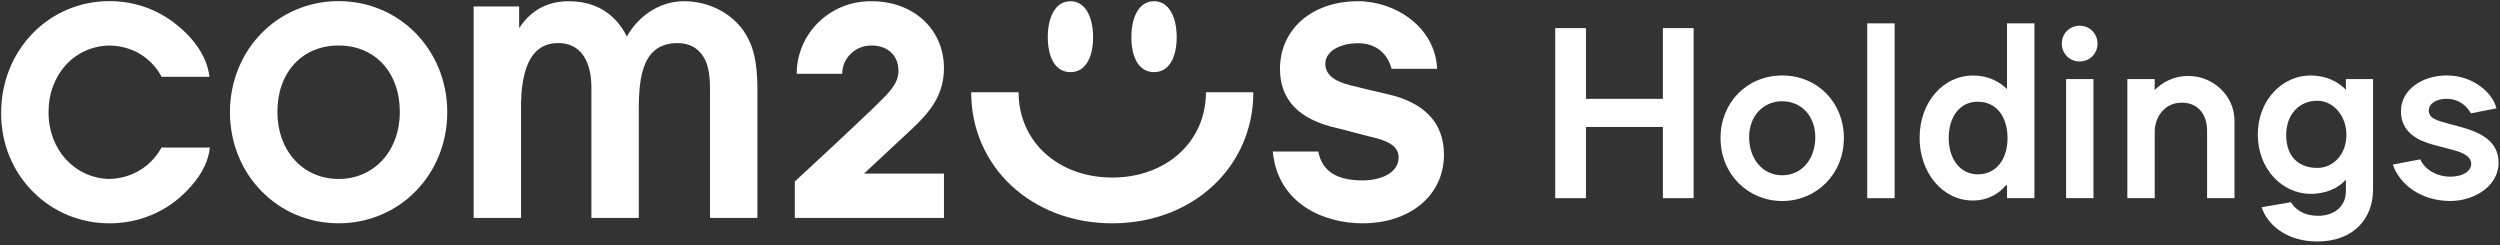 <svg width="520" height="51" viewBox="0 0 520 51" fill="none" xmlns="http://www.w3.org/2000/svg">
<rect x="0" y="0" width="520" height="51" fill="#333333" stroke="none"/>
<g clip-path="url(#clip0_1077_1593)">
<path d="M288.419 19.542C286.498 19.117 282.672 18.193 280.766 17.709C277.276 16.83 275.664 15.371 275.664 13.252C275.664 10.79 278.523 8.994 282.459 8.994C286.022 8.994 288.507 10.877 289.452 14.308H298.916C298.534 5.614 290.229 0.256 282.466 0.256C272.908 0.256 266.237 6.054 266.237 14.359C266.237 20.876 270.342 24.886 277.958 26.608C279.761 27.019 283.309 28.038 285.113 28.448C289.1 29.364 290.911 30.574 290.911 32.714C290.911 36.035 287.128 37.523 283.383 37.523C277.973 37.523 274.967 35.559 274.205 31.52H264.742C265.768 42.434 275.444 46.451 283.383 46.451C293.374 46.451 300.345 40.58 300.345 32.165C300.345 25.479 296.196 21.25 288.426 19.542H288.419Z" fill="white"/>
<path d="M142.223 0.256C136.974 0.256 132.591 3.598 130.385 7.608C129.292 5.387 126.199 0.256 118.282 0.256C112.213 0.256 109.295 3.855 107.983 5.856V1.348H98.52V45.33H108.379V23.786C108.203 17.423 109.222 13.055 111.414 10.804C112.601 9.58 114.177 8.964 116.09 8.964C123.23 8.964 123.01 17.358 123.01 18.318V45.33H132.87V22.701C132.87 15.562 133.844 8.964 140.948 8.964C143.484 8.964 145.492 10.093 146.665 12.439C147.691 14.506 147.684 17.599 147.684 18.677V45.33H157.543V18.867C157.543 12.607 156.7 9.228 154.325 5.937C151.474 2.323 147.061 0.256 142.223 0.256Z" fill="white"/>
<path d="M70.43 0.234C57.756 0.234 47.831 10.386 47.831 23.339C47.831 36.292 57.756 46.444 70.43 46.444C83.104 46.444 93.029 36.292 93.029 23.339C93.029 10.386 83.097 0.234 70.43 0.234ZM70.43 37.223C63.056 37.223 57.697 31.424 57.697 23.258C57.697 15.092 62.814 9.463 70.43 9.463C78.046 9.463 83.163 15.107 83.163 23.258C83.163 31.41 77.804 37.223 70.43 37.223Z" fill="white"/>
<path d="M196.343 14.205C196.343 6.01 189.943 0.256 181.279 0.256H181.103C172.541 0.256 165.717 7.029 165.717 15.349H175.18C175.18 13.78 175.81 12.3 176.954 11.185C178.097 10.071 179.622 9.463 181.25 9.463C184.673 9.463 186.879 11.537 186.879 14.748C186.879 17.423 184.959 19.263 181.799 22.327C177.841 26.176 165.321 37.758 165.321 37.758V45.33H196.343V36.116H179.703L190.083 26.44C193.352 23.295 196.343 19.798 196.343 14.198V14.205Z" fill="white"/>
<path d="M240.039 15.004C243.257 15.004 244.752 11.801 244.752 7.718C244.752 3.635 243.205 0.256 240.039 0.256C236.872 0.256 235.325 3.606 235.325 7.718C235.325 11.83 236.821 15.004 240.039 15.004Z" fill="white"/>
<path d="M222.651 15.004C225.869 15.004 227.364 11.801 227.364 7.718C227.364 3.635 225.81 0.256 222.651 0.256C219.492 0.256 217.938 3.606 217.938 7.718C217.938 11.83 219.433 15.004 222.651 15.004Z" fill="white"/>
<path d="M231.345 36.929C220.122 36.929 211.868 29.474 211.868 19.197H202.009C202.009 34.73 214.624 46.451 231.352 46.451C248.08 46.451 260.695 34.737 260.695 19.197H250.836C250.836 29.474 242.582 36.929 231.359 36.929H231.345Z" fill="white"/>
<path d="M22.754 37.23C15.533 37.047 10.094 31.153 10.094 23.346C10.094 15.54 15.431 9.602 22.768 9.47C27.474 9.558 31.411 11.896 33.617 15.979H43.564C43.022 11.361 39.855 7.469 36.095 4.647C32.254 1.766 27.65 0.234 22.776 0.234C16.64 0.234 10.952 2.638 6.744 6.992C2.544 11.339 0.235 17.211 0.235 23.515C0.235 29.819 2.559 35.507 6.774 39.795C10.989 44.084 16.669 46.444 22.776 46.452C28.875 46.452 34.548 44.084 38.756 39.795C41.241 37.259 43.257 34.305 43.652 30.684H33.595C31.367 34.738 27.342 37.105 22.761 37.223L22.754 37.23Z" fill="white"/>
<path d="M329.879 5.849V20.561H345.881V5.849H352.273V41.218H345.881V26.403H329.879V41.218H323.487V5.849H329.879Z" fill="white"/>
<path d="M357.873 28.683C357.873 21.404 363.32 15.701 370.701 15.701C378.083 15.701 383.529 21.397 383.529 28.683C383.529 36.358 377.687 41.812 370.701 41.812C363.715 41.812 357.873 36.365 357.873 28.683ZM377.584 28.536C377.584 24.131 374.66 21.059 370.701 21.059C366.743 21.059 363.818 24.131 363.818 28.536C363.818 32.942 366.545 36.46 370.701 36.46C374.858 36.46 377.584 32.993 377.584 28.536Z" fill="white"/>
<path d="M394.078 4.859V41.218H388.382V4.859H394.078Z" fill="white"/>
<path d="M399.282 28.639C399.282 21.257 404.186 15.708 410.38 15.708C413.547 15.708 415.827 16.947 417.461 18.53V4.859H423.157V41.218H417.461V38.542H417.212C416.076 39.979 413.745 41.709 410.373 41.709C403.981 41.709 399.275 35.867 399.275 28.632L399.282 28.639ZM417.564 28.734C417.564 24.226 415.233 21.155 411.37 21.155C407.507 21.155 405.33 24.475 405.33 28.683C405.33 33.242 407.859 36.262 411.37 36.262C415.284 36.262 417.564 33.044 417.564 28.734Z" fill="white"/>
<path d="M428.852 9.067C428.852 6.985 430.487 5.351 432.569 5.351C434.651 5.351 436.285 6.985 436.285 9.067C436.285 11.149 434.651 12.784 432.569 12.784C430.487 12.784 428.852 11.149 428.852 9.067ZM435.442 16.449V41.218H429.747V16.449H435.442Z" fill="white"/>
<path d="M448.175 16.448V18.728C449.612 17.291 451.892 15.803 455.212 15.803C460.314 15.803 464.771 19.864 464.771 25.113V41.21H459.075V27.195C459.075 23.581 456.994 21.352 453.827 21.352C450.059 21.352 448.183 24.57 448.183 27.349V41.218H442.487V16.448H448.183H448.175Z" fill="white"/>
<path d="M470.415 43.102L476.507 42.061C477.445 43.549 479.131 44.883 482.202 44.883C485.274 44.883 487.949 43.146 487.949 39.73V37.501H487.803C486.564 38.938 483.991 40.323 480.619 40.323C474.726 40.323 469.624 35.17 469.624 27.986C469.624 20.803 474.726 15.701 480.568 15.701C483.735 15.701 486.212 16.888 487.949 18.67V16.441H493.594V39.429C493.594 45.469 489.533 50.227 482.005 50.227C475.363 50.227 471.5 46.51 470.415 43.094V43.102ZM488.052 28.038C488.052 24.072 485.325 20.957 482.012 20.957C478.149 20.957 475.525 23.881 475.525 28.089C475.525 32.597 478.149 34.928 482.012 34.928C485.281 34.928 488.052 32.157 488.052 28.045V28.038Z" fill="white"/>
<path d="M497.713 34.232L503.409 33.14C504.45 35.471 507.126 36.754 509.603 36.754C512.33 36.754 514.009 35.566 514.009 34.078C514.009 32.143 511.282 31.454 509.354 30.955L506.136 30.112C503.013 29.269 499.399 27.583 499.399 23.127C499.399 18.67 503.805 15.694 508.907 15.694C514.456 15.694 518.465 19.307 519.257 22.533L513.957 23.574C513.217 22.284 511.729 20.554 508.804 20.554C506.774 20.554 505.19 21.543 505.19 22.98C505.19 24.615 506.876 25.062 509.053 25.655L511.78 26.396C515.79 27.488 519.704 29.269 519.704 33.829C519.704 38.835 514.456 41.855 509.552 41.804C503.512 41.753 499.099 38.337 497.713 34.225V34.232Z" fill="white"/>
</g>
<defs>
<clipPath id="clip0_1077_1593">
<rect width="519.469" height="50" fill="white" transform="translate(0.235 0.234)"/>
</clipPath>
</defs>
</svg>

